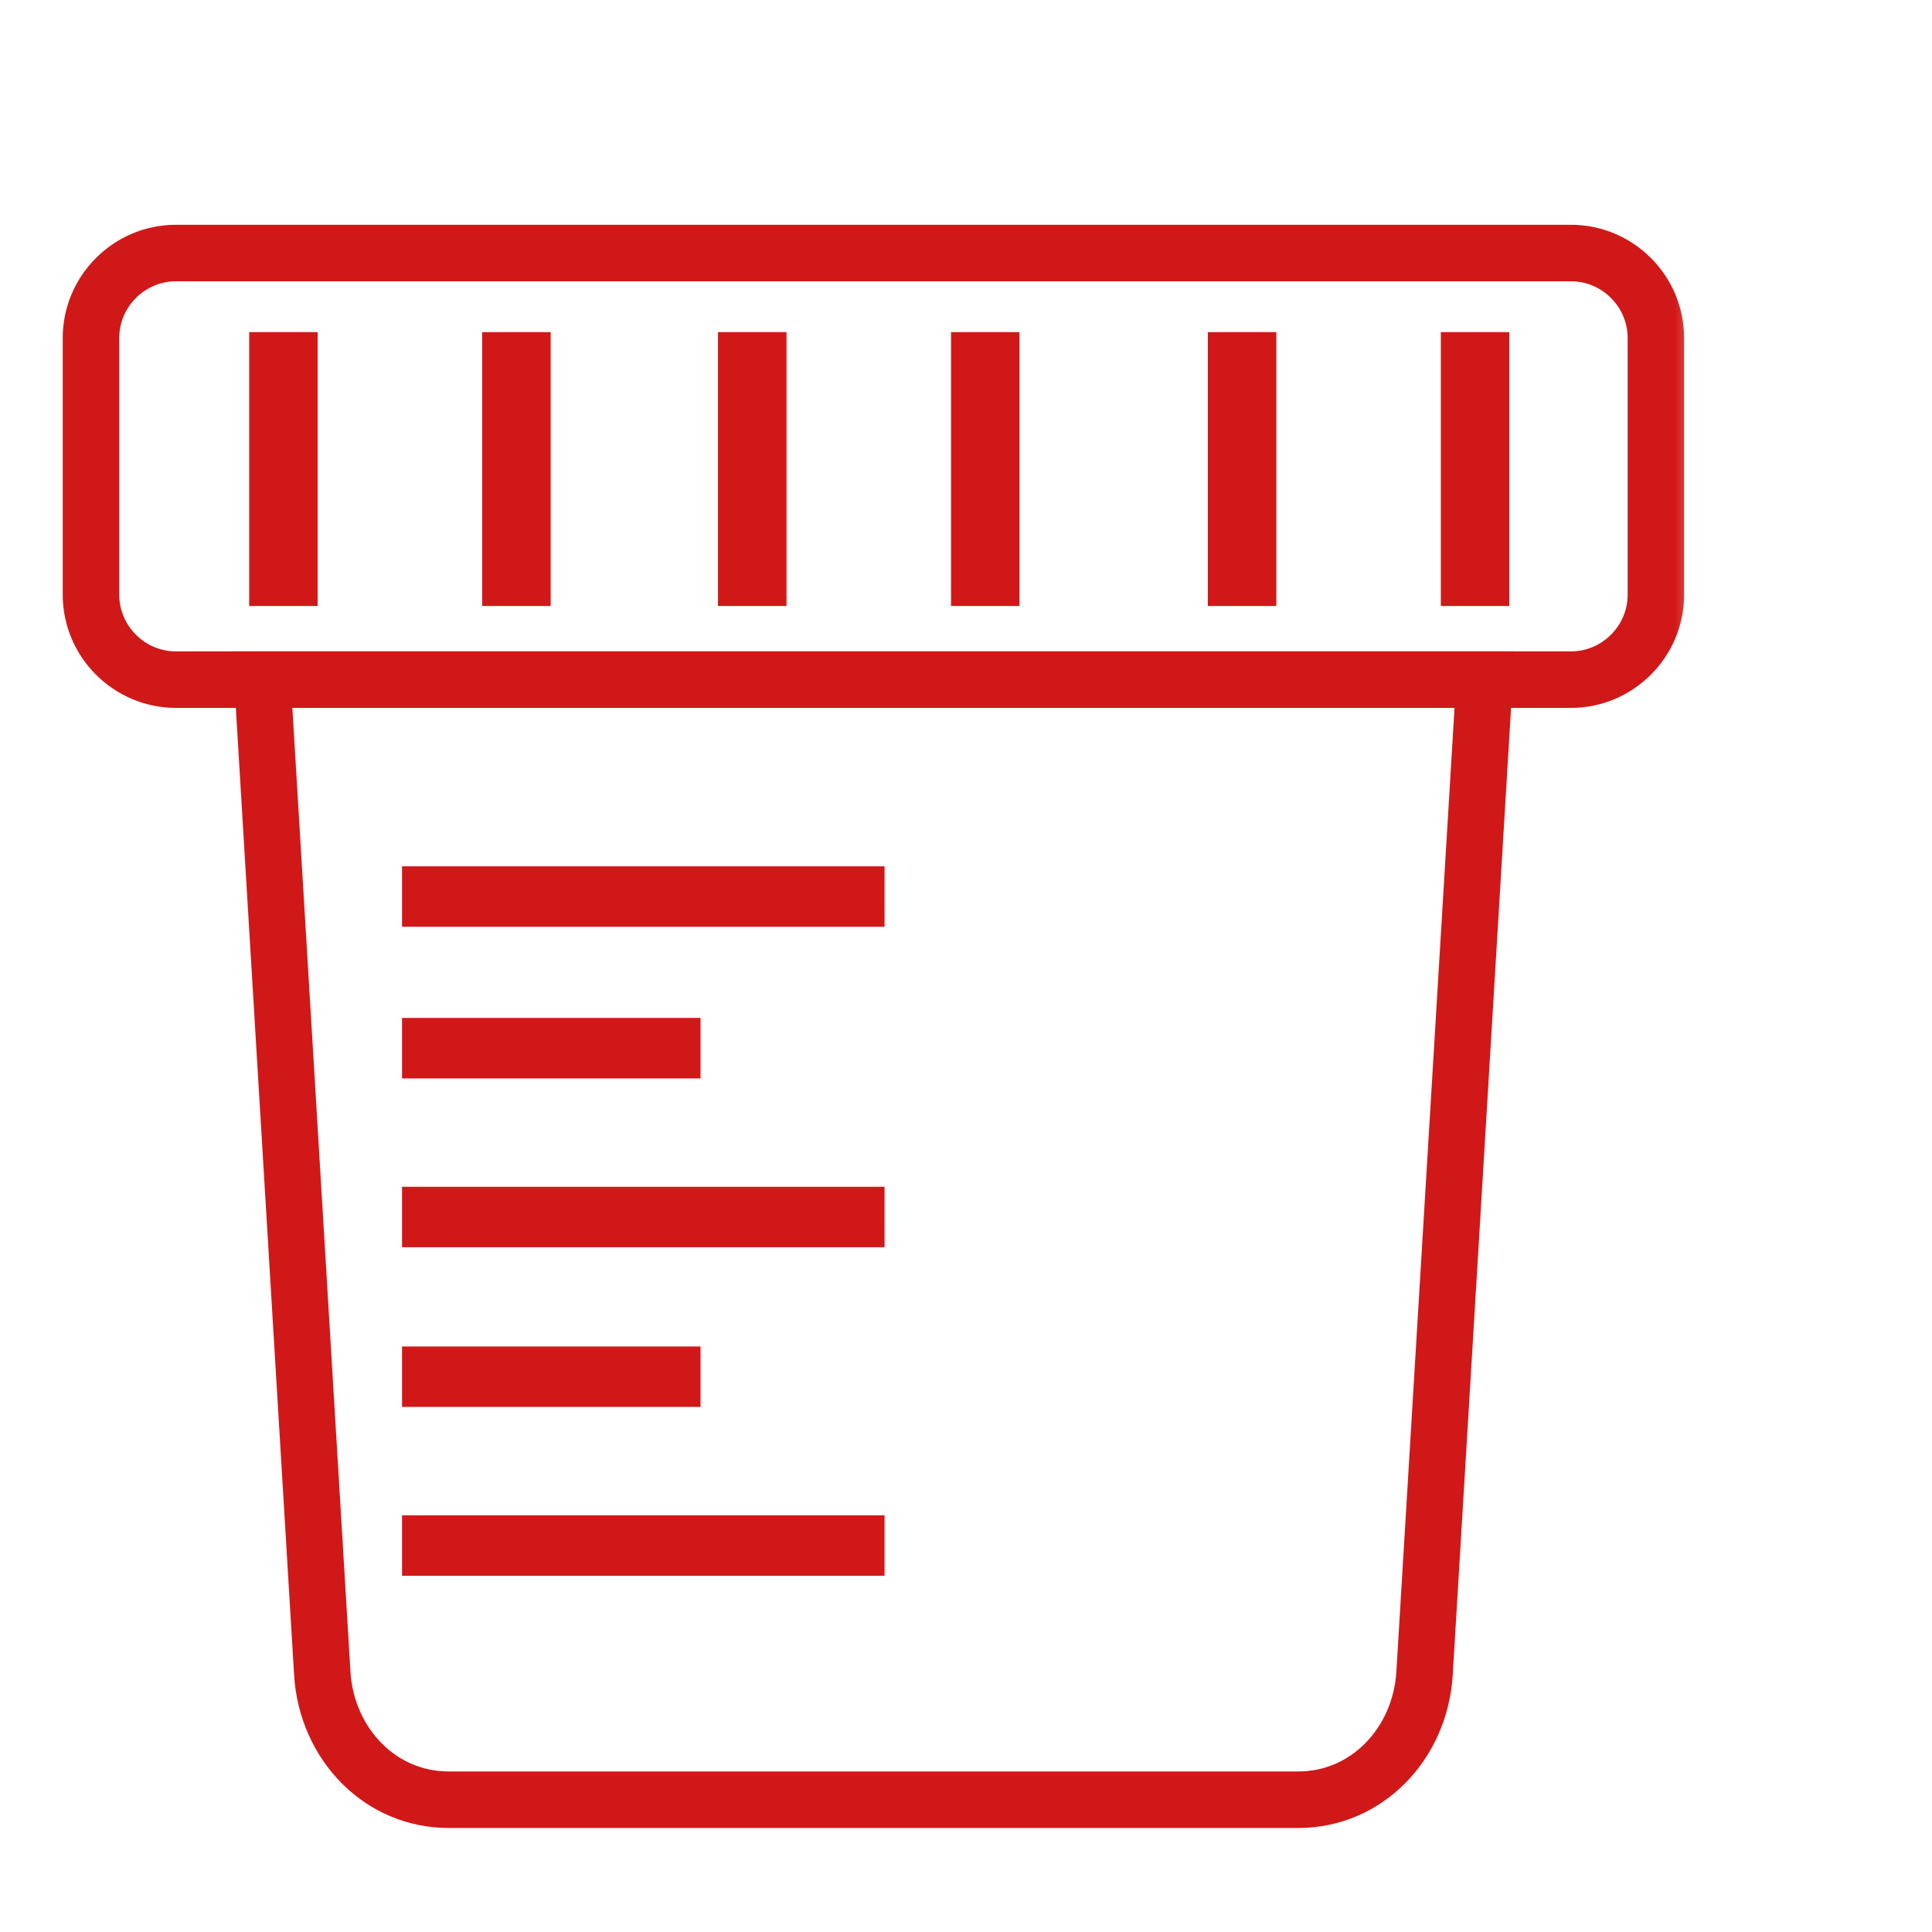 <svg width="32" height="32" viewBox="0 0 32 32" fill="none" xmlns="http://www.w3.org/2000/svg">
<mask id="path-1-outside-1_1201_27" maskUnits="userSpaceOnUse" x="0.239" y="2.923" width="28" height="28" fill="black">
<rect fill="white" x="0.239" y="2.923" width="28" height="28"/>
<path d="M23.862 27.732C23.823 28.382 23.552 28.975 23.126 29.401C22.708 29.818 22.144 30.077 21.502 30.077H7.431C6.79 30.077 6.225 29.818 5.807 29.401C5.381 28.975 5.11 28.383 5.071 27.732L4.062 10.989H24.872L23.862 27.732ZM23.328 27.7L24.304 11.525H4.63L5.605 27.7C5.636 28.217 5.85 28.686 6.186 29.022C6.507 29.343 6.94 29.541 7.431 29.541H21.502C21.993 29.541 22.427 29.343 22.747 29.022C23.083 28.686 23.297 28.217 23.328 27.7Z"/>
<path d="M2.913 3.923H26.02C26.481 3.923 26.899 4.111 27.203 4.415C27.506 4.718 27.694 5.137 27.694 5.598V9.85C27.694 10.311 27.506 10.73 27.203 11.033C26.899 11.336 26.481 11.525 26.02 11.525H2.913C2.453 11.525 2.034 11.336 1.731 11.033C1.427 10.73 1.239 10.311 1.239 9.85V5.598C1.239 5.137 1.427 4.718 1.731 4.415C2.034 4.111 2.453 3.923 2.913 3.923ZM26.02 4.459H2.913C2.601 4.459 2.316 4.587 2.11 4.794C1.903 5 1.775 5.285 1.775 5.598V9.85C1.775 10.163 1.903 10.448 2.11 10.654C2.316 10.861 2.601 10.989 2.913 10.989H26.02C26.333 10.989 26.617 10.861 26.824 10.654C27.03 10.448 27.159 10.163 27.159 9.85V5.598C27.159 5.285 27.03 5 26.824 4.794C26.617 4.587 26.333 4.459 26.02 4.459Z"/>
<path d="M14.428 14.571H6.881V15.128H14.428V14.571Z"/>
<path d="M14.451 14.549V15.15H6.859V14.549H14.451ZM14.406 14.593H6.903V15.105H14.406V14.593Z"/>
<path d="M11.381 17.083H6.881V17.639H11.381V17.083Z"/>
<path d="M11.403 17.06V17.662H6.859V17.06H11.403ZM11.359 17.105H6.903V17.617H11.359V17.105Z"/>
<path d="M14.428 19.879H6.881V20.436H14.428V19.879Z"/>
<path d="M14.451 19.857V20.458H6.859V19.857H14.451ZM14.406 19.901H6.903V20.413H14.406V19.901Z"/>
<path d="M11.381 22.524H6.881V23.081H11.381V22.524Z"/>
<path d="M11.403 22.502V23.103H6.859V22.502H11.403ZM11.359 22.547H6.903V23.059H11.359V22.547Z"/>
<path d="M14.428 25.321H6.881V25.877H14.428V25.321Z"/>
<path d="M14.451 25.298V25.9H6.859V25.298H14.451ZM14.406 25.343H6.903V25.855H14.406V25.343Z"/>
<path d="M4.349 5.723V9.815H5.039V5.723H4.349Z"/>
<path d="M4.327 5.701H5.061V9.837H4.327V5.701ZM4.372 5.745V9.793H5.017V5.745H4.372Z"/>
<path d="M8.209 5.723V9.815H8.898V5.723H8.209Z"/>
<path d="M8.186 5.701H8.921V9.837H8.186V5.701ZM8.231 5.745V9.793H8.876V5.745H8.231Z"/>
<path d="M12.115 5.723V9.815H12.805V5.723H12.115Z"/>
<path d="M12.092 5.701H12.827V9.837H12.092V5.701ZM12.137 5.745V9.793H12.782V5.745H12.137Z"/>
<path d="M15.974 5.723V9.815H16.664V5.723H15.974Z"/>
<path d="M15.952 5.701H16.686V9.837H15.952V5.701ZM15.996 5.745V9.793H16.642V5.745H15.996Z"/>
<path d="M20.228 5.723V9.815H20.917V5.723H20.228Z"/>
<path d="M20.205 5.701H20.94V9.837H20.205V5.701ZM20.25 5.745V9.793H20.895V5.745H20.25Z"/>
<path d="M24.087 5.723V9.815H24.777V5.723H24.087Z"/>
<path d="M24.065 5.701H24.799V9.837H24.065V5.701ZM24.109 5.745V9.793H24.754V5.745H24.109Z"/>
</mask>
<path d="M23.862 27.732C23.823 28.382 23.552 28.975 23.126 29.401C22.708 29.818 22.144 30.077 21.502 30.077H7.431C6.79 30.077 6.225 29.818 5.807 29.401C5.381 28.975 5.11 28.383 5.071 27.732L4.062 10.989H24.872L23.862 27.732ZM23.328 27.7L24.304 11.525H4.63L5.605 27.7C5.636 28.217 5.85 28.686 6.186 29.022C6.507 29.343 6.94 29.541 7.431 29.541H21.502C21.993 29.541 22.427 29.343 22.747 29.022C23.083 28.686 23.297 28.217 23.328 27.7Z" fill="#D11818"/>
<path d="M2.913 3.923H26.02C26.481 3.923 26.899 4.111 27.203 4.415C27.506 4.718 27.694 5.137 27.694 5.598V9.85C27.694 10.311 27.506 10.73 27.203 11.033C26.899 11.336 26.481 11.525 26.02 11.525H2.913C2.453 11.525 2.034 11.336 1.731 11.033C1.427 10.73 1.239 10.311 1.239 9.85V5.598C1.239 5.137 1.427 4.718 1.731 4.415C2.034 4.111 2.453 3.923 2.913 3.923ZM26.02 4.459H2.913C2.601 4.459 2.316 4.587 2.11 4.794C1.903 5 1.775 5.285 1.775 5.598V9.85C1.775 10.163 1.903 10.448 2.11 10.654C2.316 10.861 2.601 10.989 2.913 10.989H26.02C26.333 10.989 26.617 10.861 26.824 10.654C27.03 10.448 27.159 10.163 27.159 9.85V5.598C27.159 5.285 27.03 5 26.824 4.794C26.617 4.587 26.333 4.459 26.02 4.459Z" fill="#D11818"/>
<path d="M14.428 14.571H6.881V15.128H14.428V14.571Z" fill="#D11818"/>
<path d="M14.451 14.549V15.15H6.859V14.549H14.451ZM14.406 14.593H6.903V15.105H14.406V14.593Z" fill="#D11818"/>
<path d="M11.381 17.083H6.881V17.639H11.381V17.083Z" fill="#D11818"/>
<path d="M11.403 17.06V17.662H6.859V17.06H11.403ZM11.359 17.105H6.903V17.617H11.359V17.105Z" fill="#D11818"/>
<path d="M14.428 19.879H6.881V20.436H14.428V19.879Z" fill="#D11818"/>
<path d="M14.451 19.857V20.458H6.859V19.857H14.451ZM14.406 19.901H6.903V20.413H14.406V19.901Z" fill="#D11818"/>
<path d="M11.381 22.524H6.881V23.081H11.381V22.524Z" fill="#D11818"/>
<path d="M11.403 22.502V23.103H6.859V22.502H11.403ZM11.359 22.547H6.903V23.059H11.359V22.547Z" fill="#D11818"/>
<path d="M14.428 25.321H6.881V25.877H14.428V25.321Z" fill="#D11818"/>
<path d="M14.451 25.298V25.9H6.859V25.298H14.451ZM14.406 25.343H6.903V25.855H14.406V25.343Z" fill="#D11818"/>
<path d="M4.349 5.723V9.815H5.039V5.723H4.349Z" fill="#D11818"/>
<path d="M4.327 5.701H5.061V9.837H4.327V5.701ZM4.372 5.745V9.793H5.017V5.745H4.372Z" fill="#D11818"/>
<path d="M8.209 5.723V9.815H8.898V5.723H8.209Z" fill="#D11818"/>
<path d="M8.186 5.701H8.921V9.837H8.186V5.701ZM8.231 5.745V9.793H8.876V5.745H8.231Z" fill="#D11818"/>
<path d="M12.115 5.723V9.815H12.805V5.723H12.115Z" fill="#D11818"/>
<path d="M12.092 5.701H12.827V9.837H12.092V5.701ZM12.137 5.745V9.793H12.782V5.745H12.137Z" fill="#D11818"/>
<path d="M15.974 5.723V9.815H16.664V5.723H15.974Z" fill="#D11818"/>
<path d="M15.952 5.701H16.686V9.837H15.952V5.701ZM15.996 5.745V9.793H16.642V5.745H15.996Z" fill="#D11818"/>
<path d="M20.228 5.723V9.815H20.917V5.723H20.228Z" fill="#D11818"/>
<path d="M20.205 5.701H20.94V9.837H20.205V5.701ZM20.25 5.745V9.793H20.895V5.745H20.25Z" fill="#D11818"/>
<path d="M24.087 5.723V9.815H24.777V5.723H24.087Z" fill="#D11818"/>
<path d="M24.065 5.701H24.799V9.837H24.065V5.701ZM24.109 5.745V9.793H24.754V5.745H24.109Z" fill="#D11818"/>
<path d="M23.862 27.732C23.823 28.382 23.552 28.975 23.126 29.401C22.708 29.818 22.144 30.077 21.502 30.077H7.431C6.79 30.077 6.225 29.818 5.807 29.401C5.381 28.975 5.11 28.383 5.071 27.732L4.062 10.989H24.872L23.862 27.732ZM23.328 27.7L24.304 11.525H4.63L5.605 27.7C5.636 28.217 5.85 28.686 6.186 29.022C6.507 29.343 6.94 29.541 7.431 29.541H21.502C21.993 29.541 22.427 29.343 22.747 29.022C23.083 28.686 23.297 28.217 23.328 27.7Z" stroke="#D11818" stroke-width="0.4" mask="url(#path-1-outside-1_1201_27)"/>
<path d="M2.913 3.923H26.02C26.481 3.923 26.899 4.111 27.203 4.415C27.506 4.718 27.694 5.137 27.694 5.598V9.85C27.694 10.311 27.506 10.73 27.203 11.033C26.899 11.336 26.481 11.525 26.02 11.525H2.913C2.453 11.525 2.034 11.336 1.731 11.033C1.427 10.73 1.239 10.311 1.239 9.85V5.598C1.239 5.137 1.427 4.718 1.731 4.415C2.034 4.111 2.453 3.923 2.913 3.923ZM26.02 4.459H2.913C2.601 4.459 2.316 4.587 2.11 4.794C1.903 5 1.775 5.285 1.775 5.598V9.85C1.775 10.163 1.903 10.448 2.11 10.654C2.316 10.861 2.601 10.989 2.913 10.989H26.02C26.333 10.989 26.617 10.861 26.824 10.654C27.03 10.448 27.159 10.163 27.159 9.85V5.598C27.159 5.285 27.03 5 26.824 4.794C26.617 4.587 26.333 4.459 26.02 4.459Z" stroke="#D11818" stroke-width="0.4" mask="url(#path-1-outside-1_1201_27)"/>
<path d="M14.428 14.571H6.881V15.128H14.428V14.571Z" stroke="#D11818" stroke-width="0.4" mask="url(#path-1-outside-1_1201_27)"/>
<path d="M14.451 14.549V15.15H6.859V14.549H14.451ZM14.406 14.593H6.903V15.105H14.406V14.593Z" stroke="#D11818" stroke-width="0.4" mask="url(#path-1-outside-1_1201_27)"/>
<path d="M11.381 17.083H6.881V17.639H11.381V17.083Z" stroke="#D11818" stroke-width="0.4" mask="url(#path-1-outside-1_1201_27)"/>
<path d="M11.403 17.06V17.662H6.859V17.06H11.403ZM11.359 17.105H6.903V17.617H11.359V17.105Z" stroke="#D11818" stroke-width="0.4" mask="url(#path-1-outside-1_1201_27)"/>
<path d="M14.428 19.879H6.881V20.436H14.428V19.879Z" stroke="#D11818" stroke-width="0.4" mask="url(#path-1-outside-1_1201_27)"/>
<path d="M14.451 19.857V20.458H6.859V19.857H14.451ZM14.406 19.901H6.903V20.413H14.406V19.901Z" stroke="#D11818" stroke-width="0.4" mask="url(#path-1-outside-1_1201_27)"/>
<path d="M11.381 22.524H6.881V23.081H11.381V22.524Z" stroke="#D11818" stroke-width="0.4" mask="url(#path-1-outside-1_1201_27)"/>
<path d="M11.403 22.502V23.103H6.859V22.502H11.403ZM11.359 22.547H6.903V23.059H11.359V22.547Z" stroke="#D11818" stroke-width="0.4" mask="url(#path-1-outside-1_1201_27)"/>
<path d="M14.428 25.321H6.881V25.877H14.428V25.321Z" stroke="#D11818" stroke-width="0.4" mask="url(#path-1-outside-1_1201_27)"/>
<path d="M14.451 25.298V25.9H6.859V25.298H14.451ZM14.406 25.343H6.903V25.855H14.406V25.343Z" stroke="#D11818" stroke-width="0.4" mask="url(#path-1-outside-1_1201_27)"/>
<path d="M4.349 5.723V9.815H5.039V5.723H4.349Z" stroke="#D11818" stroke-width="0.4" mask="url(#path-1-outside-1_1201_27)"/>
<path d="M4.327 5.701H5.061V9.837H4.327V5.701ZM4.372 5.745V9.793H5.017V5.745H4.372Z" stroke="#D11818" stroke-width="0.4" mask="url(#path-1-outside-1_1201_27)"/>
<path d="M8.209 5.723V9.815H8.898V5.723H8.209Z" stroke="#D11818" stroke-width="0.4" mask="url(#path-1-outside-1_1201_27)"/>
<path d="M8.186 5.701H8.921V9.837H8.186V5.701ZM8.231 5.745V9.793H8.876V5.745H8.231Z" stroke="#D11818" stroke-width="0.4" mask="url(#path-1-outside-1_1201_27)"/>
<path d="M12.115 5.723V9.815H12.805V5.723H12.115Z" stroke="#D11818" stroke-width="0.4" mask="url(#path-1-outside-1_1201_27)"/>
<path d="M12.092 5.701H12.827V9.837H12.092V5.701ZM12.137 5.745V9.793H12.782V5.745H12.137Z" stroke="#D11818" stroke-width="0.4" mask="url(#path-1-outside-1_1201_27)"/>
<path d="M15.974 5.723V9.815H16.664V5.723H15.974Z" stroke="#D11818" stroke-width="0.4" mask="url(#path-1-outside-1_1201_27)"/>
<path d="M15.952 5.701H16.686V9.837H15.952V5.701ZM15.996 5.745V9.793H16.642V5.745H15.996Z" stroke="#D11818" stroke-width="0.4" mask="url(#path-1-outside-1_1201_27)"/>
<path d="M20.228 5.723V9.815H20.917V5.723H20.228Z" stroke="#D11818" stroke-width="0.4" mask="url(#path-1-outside-1_1201_27)"/>
<path d="M20.205 5.701H20.94V9.837H20.205V5.701ZM20.25 5.745V9.793H20.895V5.745H20.25Z" stroke="#D11818" stroke-width="0.4" mask="url(#path-1-outside-1_1201_27)"/>
<path d="M24.087 5.723V9.815H24.777V5.723H24.087Z" stroke="#D11818" stroke-width="0.4" mask="url(#path-1-outside-1_1201_27)"/>
<path d="M24.065 5.701H24.799V9.837H24.065V5.701ZM24.109 5.745V9.793H24.754V5.745H24.109Z" stroke="#D11818" stroke-width="0.4" mask="url(#path-1-outside-1_1201_27)"/>
</svg>
